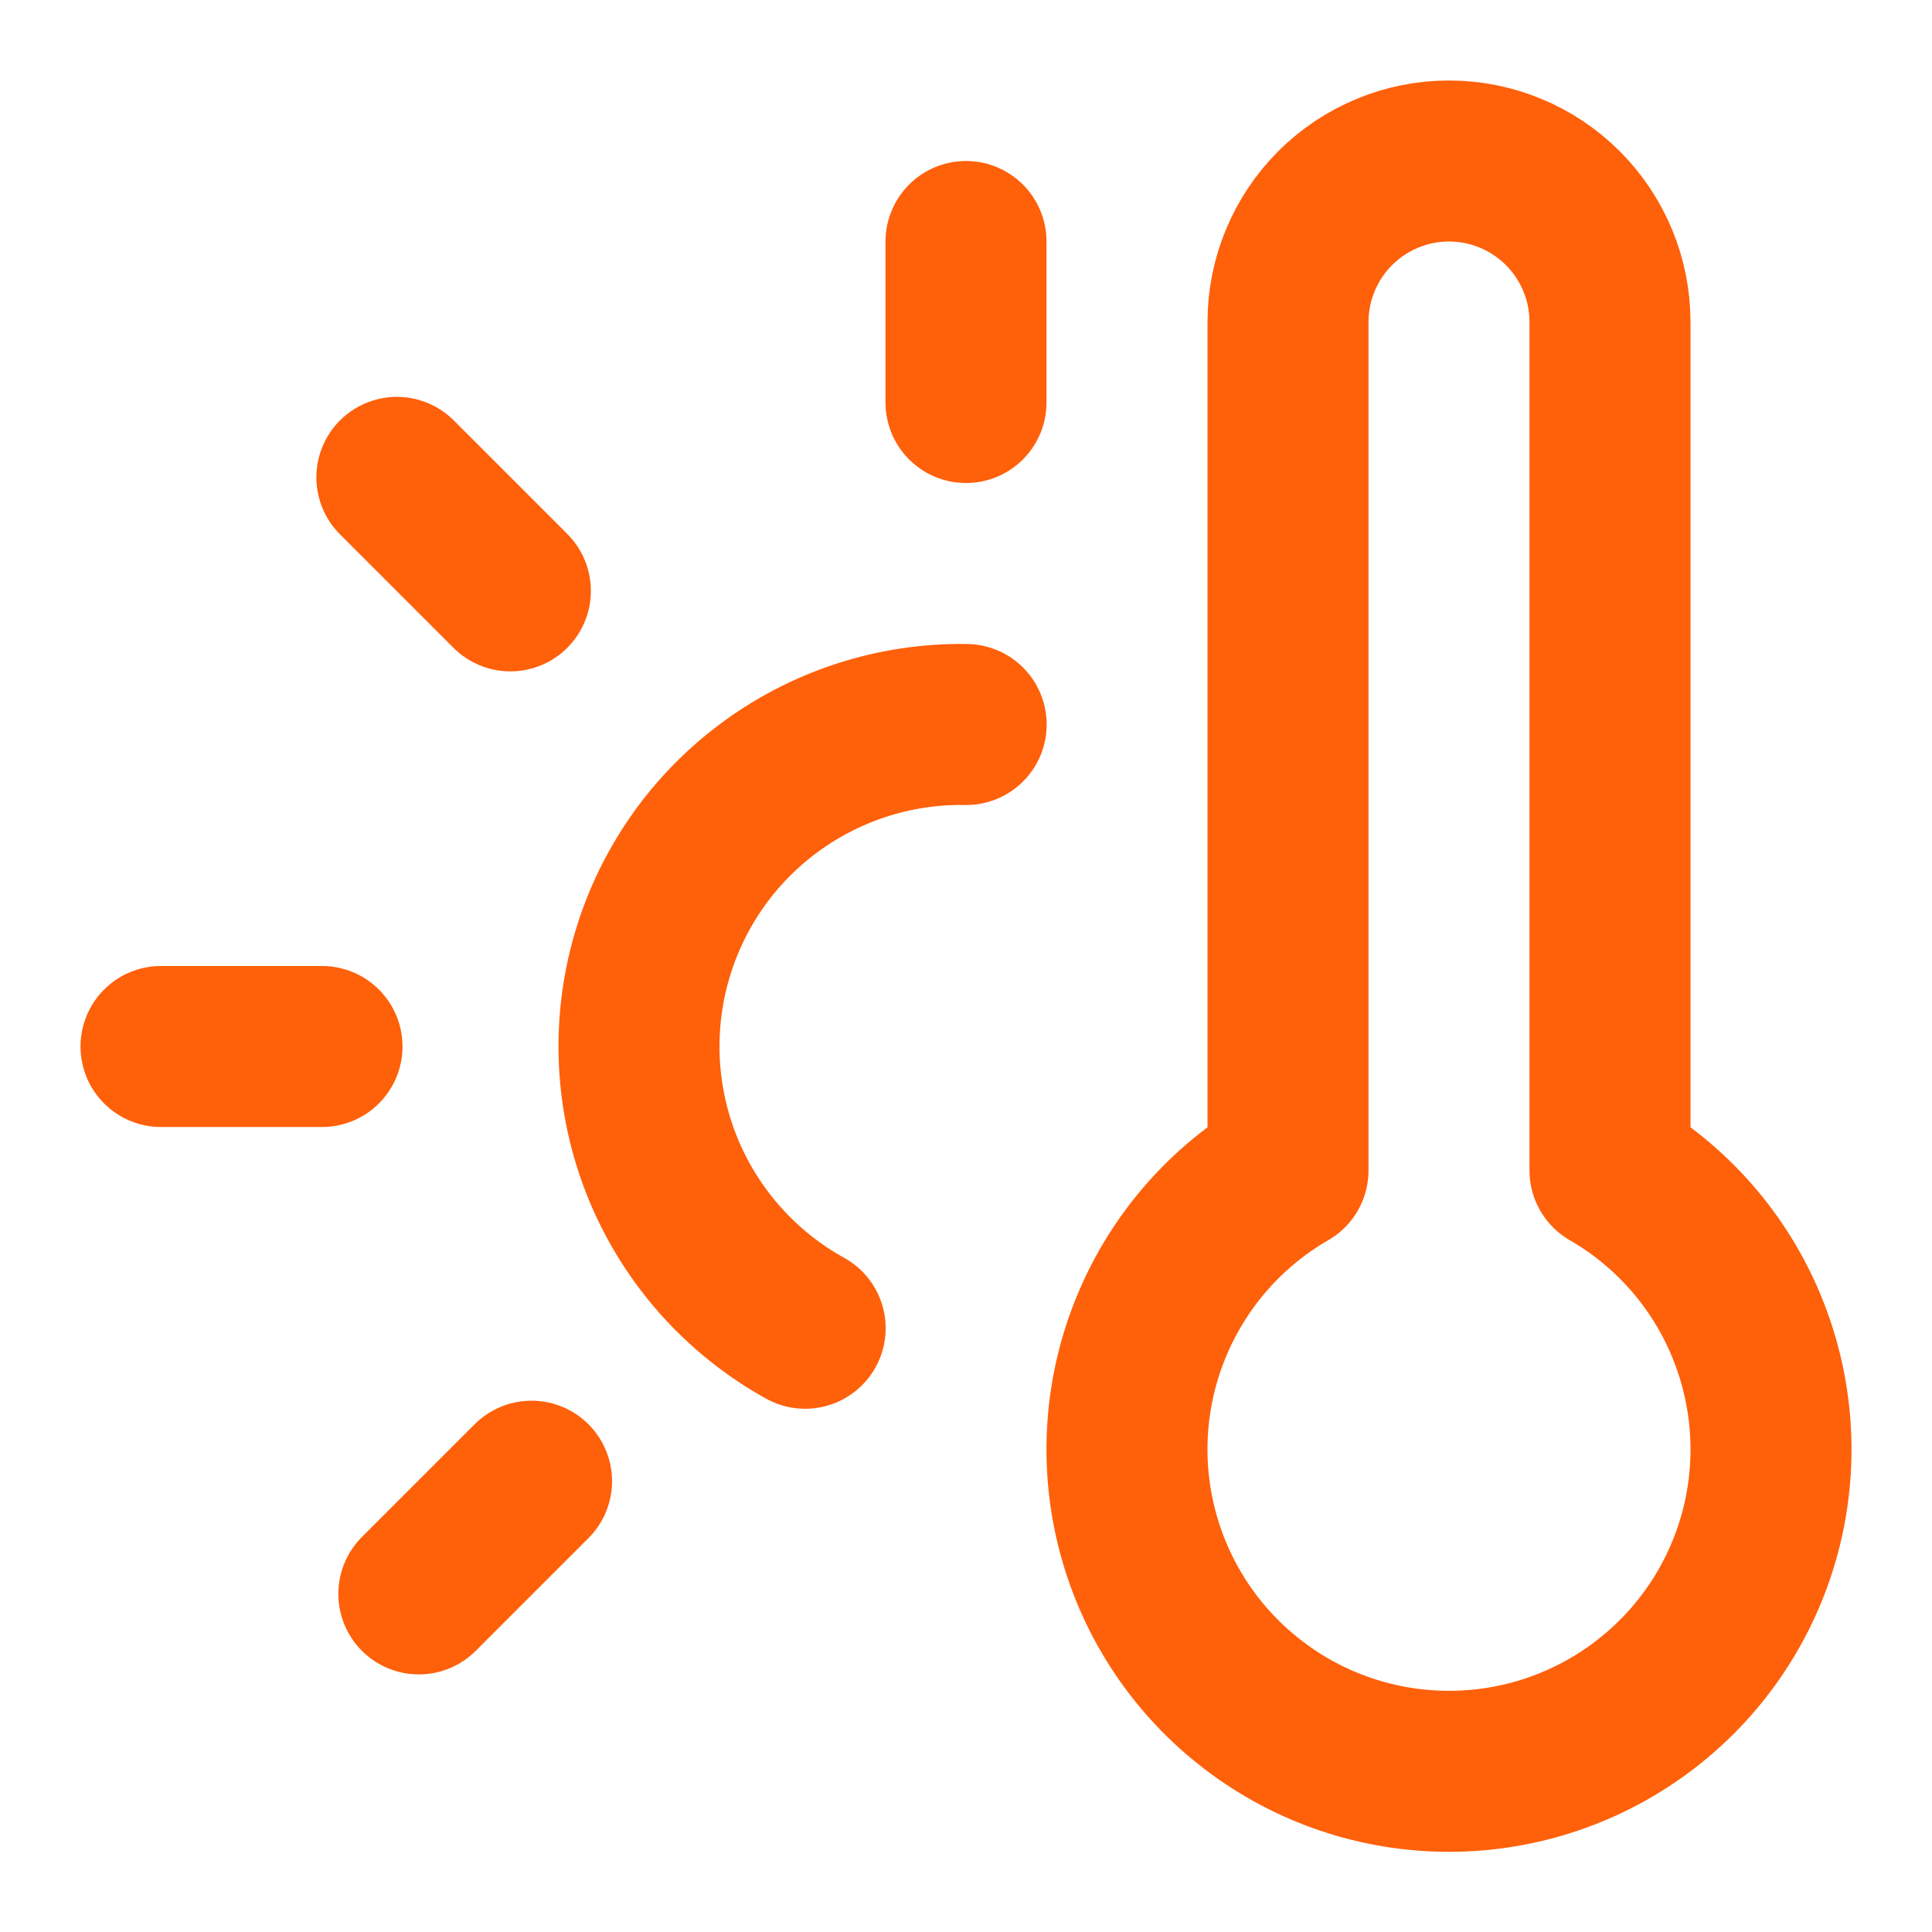 <svg width="24" height="24" viewBox="0 0 24 24" fill="none" xmlns="http://www.w3.org/2000/svg">
<g id="Climate Change">
<path id="Vector" d="M12.002 9C11.11 8.985 10.238 9.27 9.526 9.808C8.814 10.345 8.303 11.106 8.073 11.968C7.843 12.831 7.908 13.745 8.257 14.566C8.607 15.387 9.221 16.068 10.002 16.5" stroke="#FF600A" stroke-width="2" stroke-linecap="round" stroke-linejoin="round"/>
<path id="Vector_2" d="M12 3V5" stroke="#FF600A" stroke-width="2" stroke-linecap="round" stroke-linejoin="round"/>
<path id="Vector_3" d="M6.603 18.4L5.203 19.8" stroke="#FF600A" stroke-width="2" stroke-linecap="round" stroke-linejoin="round"/>
<path id="Vector_4" d="M20 4V14.54C20.763 14.98 21.359 15.66 21.695 16.473C22.032 17.287 22.092 18.189 21.864 19.039C21.636 19.89 21.134 20.642 20.435 21.177C19.736 21.714 18.881 22.004 18 22.004C17.119 22.004 16.264 21.714 15.565 21.177C14.866 20.642 14.364 19.89 14.136 19.039C13.908 18.189 13.967 17.287 14.305 16.473C14.642 15.66 15.237 14.98 16 14.54V4C16 3.47 16.211 2.961 16.586 2.586C16.961 2.211 17.47 2 18 2C18.53 2 19.039 2.211 19.414 2.586C19.789 2.961 20 3.47 20 4Z" stroke="#FF600A" stroke-width="2" stroke-linecap="round" stroke-linejoin="round"/>
<path id="Vector_5" d="M4 13H2" stroke="#FF600A" stroke-width="2" stroke-linecap="round" stroke-linejoin="round"/>
<path id="Vector_6" d="M6.34 7.34L4.93 5.93" stroke="#FF600A" stroke-width="2" stroke-linecap="round" stroke-linejoin="round"/>
</g>
</svg>
